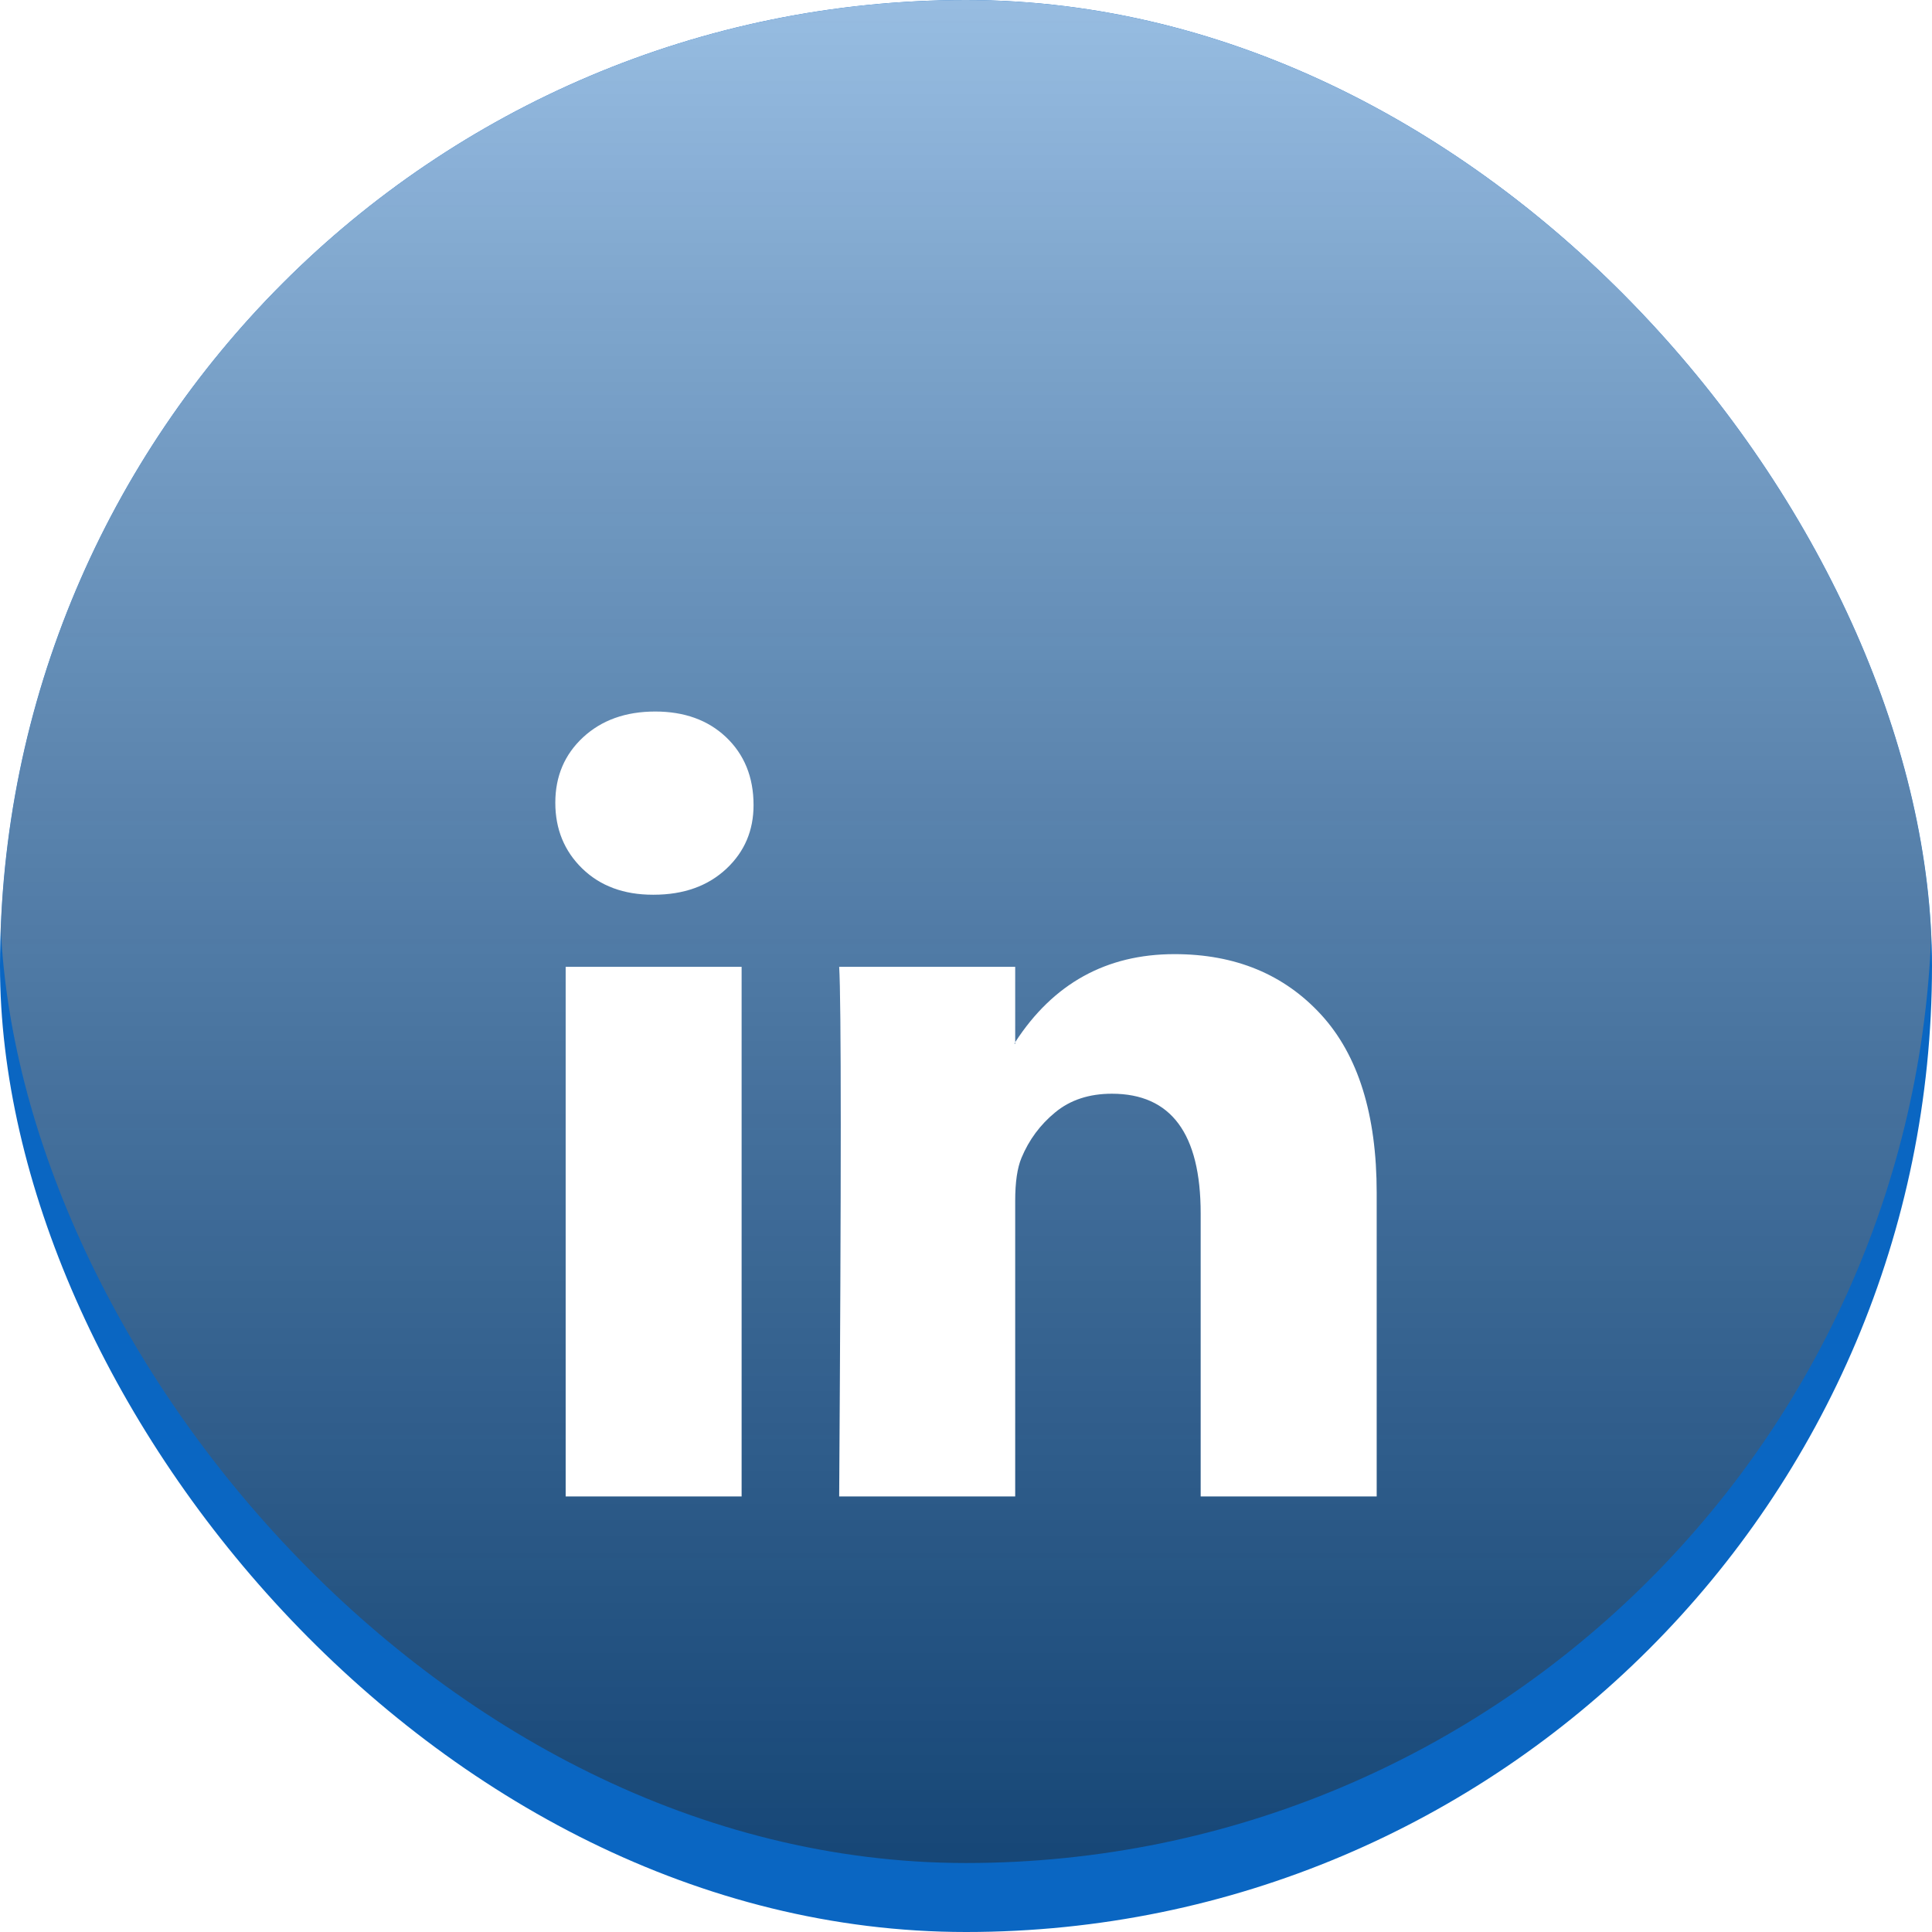 <svg width="28" height="28" viewBox="0 0 28 28" fill="none" xmlns="http://www.w3.org/2000/svg">
<g clip-path="url(#clip0_4001_2393)">
<rect width="28" height="28" fill="#0A66C2"/>
<g style="mix-blend-mode:overlay" filter="url(#filter0_ii_4001_2393)">
<rect width="28" height="28" rx="14" fill="url(#paint0_linear_4001_2393)" fill-opacity="0.6"/>
</g>
<g filter="url(#filter1_d_4001_2393)">
<path d="M8.048 9.634C8.048 9.251 8.182 8.935 8.45 8.686C8.719 8.437 9.067 8.312 9.496 8.312C9.917 8.312 10.258 8.435 10.519 8.68C10.787 8.933 10.921 9.262 10.921 9.668C10.921 10.036 10.791 10.342 10.53 10.588C10.262 10.84 9.91 10.967 9.473 10.967H9.462C9.04 10.967 8.699 10.84 8.439 10.588C8.179 10.335 8.048 10.017 8.048 9.634ZM8.198 19.688V12.012H10.748V19.688H8.198ZM12.162 19.688H14.713V15.402C14.713 15.134 14.743 14.927 14.804 14.781C14.912 14.521 15.074 14.301 15.293 14.121C15.511 13.941 15.785 13.851 16.114 13.851C16.972 13.851 17.401 14.429 17.401 15.586V19.688H19.952V15.287C19.952 14.153 19.684 13.293 19.148 12.707C18.611 12.121 17.903 11.828 17.022 11.828C16.034 11.828 15.264 12.254 14.713 13.104V13.127H14.701L14.713 13.104V12.012H12.162C12.177 12.257 12.185 13.02 12.185 14.299C12.185 15.578 12.177 17.374 12.162 19.688Z" fill="white"/>
</g>
</g>
<defs>
<filter id="filter0_ii_4001_2393" x="0" y="-2" width="28" height="31" filterUnits="userSpaceOnUse" color-interpolation-filters="sRGB">
<feFlood flood-opacity="0" result="BackgroundImageFix"/>
<feBlend mode="normal" in="SourceGraphic" in2="BackgroundImageFix" result="shape"/>
<feColorMatrix in="SourceAlpha" type="matrix" values="0 0 0 0 0 0 0 0 0 0 0 0 0 0 0 0 0 0 127 0" result="hardAlpha"/>
<feMorphology radius="2" operator="erode" in="SourceAlpha" result="effect1_innerShadow_4001_2393"/>
<feOffset dy="1"/>
<feGaussianBlur stdDeviation="1.5"/>
<feComposite in2="hardAlpha" operator="arithmetic" k2="-1" k3="1"/>
<feColorMatrix type="matrix" values="0 0 0 0 0 0 0 0 0 0 0 0 0 0 0 0 0 0 0.32 0"/>
<feBlend mode="normal" in2="shape" result="effect1_innerShadow_4001_2393"/>
<feColorMatrix in="SourceAlpha" type="matrix" values="0 0 0 0 0 0 0 0 0 0 0 0 0 0 0 0 0 0 127 0" result="hardAlpha"/>
<feOffset dy="-2"/>
<feGaussianBlur stdDeviation="1"/>
<feComposite in2="hardAlpha" operator="arithmetic" k2="-1" k3="1"/>
<feColorMatrix type="matrix" values="0 0 0 0 1 0 0 0 0 1 0 0 0 0 1 0 0 0 0.68 0"/>
<feBlend mode="normal" in2="effect1_innerShadow_4001_2393" result="effect2_innerShadow_4001_2393"/>
</filter>
<filter id="filter1_d_4001_2393" x="2.048" y="4.312" width="23.904" height="23.375" filterUnits="userSpaceOnUse" color-interpolation-filters="sRGB">
<feFlood flood-opacity="0" result="BackgroundImageFix"/>
<feColorMatrix in="SourceAlpha" type="matrix" values="0 0 0 0 0 0 0 0 0 0 0 0 0 0 0 0 0 0 127 0" result="hardAlpha"/>
<feOffset dy="2"/>
<feGaussianBlur stdDeviation="3"/>
<feComposite in2="hardAlpha" operator="out"/>
<feColorMatrix type="matrix" values="0 0 0 0 0 0 0 0 0 0 0 0 0 0 0 0 0 0 0.2 0"/>
<feBlend mode="normal" in2="BackgroundImageFix" result="effect1_dropShadow_4001_2393"/>
<feBlend mode="normal" in="SourceGraphic" in2="effect1_dropShadow_4001_2393" result="shape"/>
</filter>
<linearGradient id="paint0_linear_4001_2393" x1="14" y1="0" x2="14" y2="32.667" gradientUnits="userSpaceOnUse">
<stop stop-color="white"/>
<stop offset="1" stop-opacity="0.76"/>
</linearGradient>
<clipPath id="clip0_4001_2393">
<rect width="28" height="28" rx="14" fill="white"/>
</clipPath>
</defs>
</svg>
